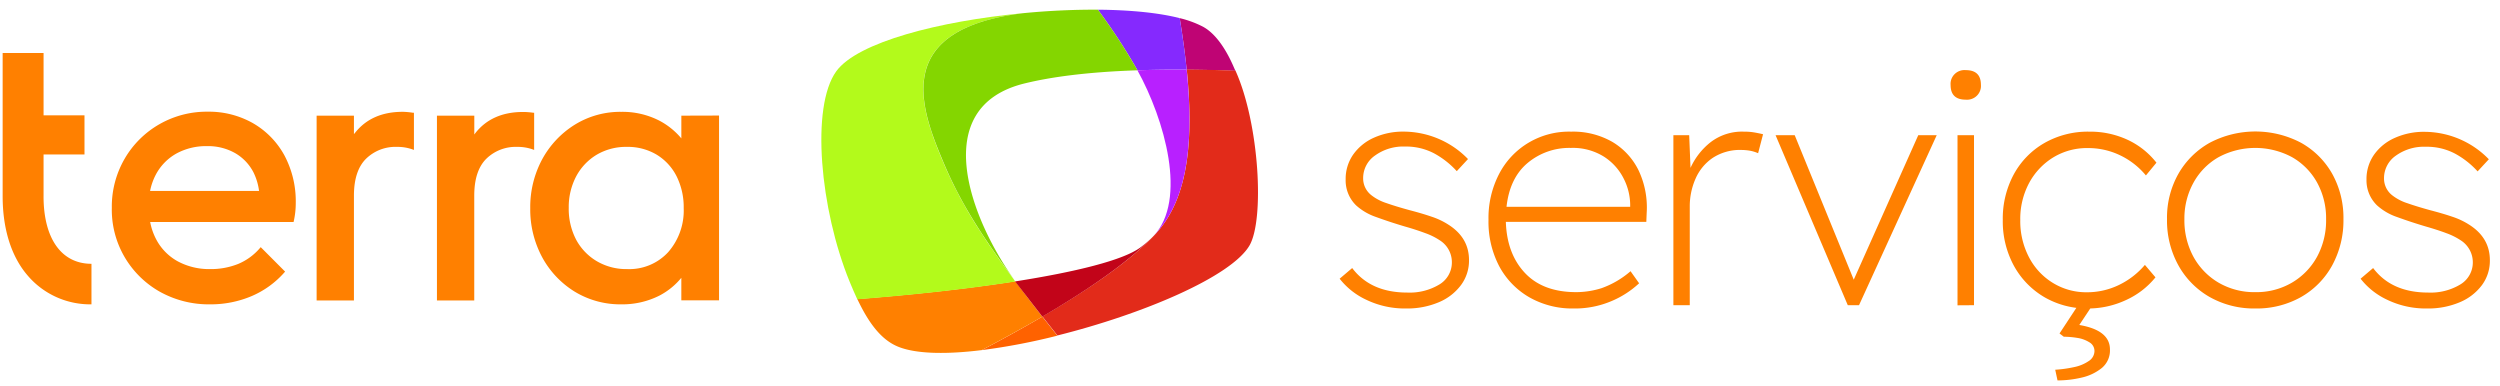 <svg width="201" height="31" fill="none" xmlns="http://www.w3.org/2000/svg"><path d="M113.064 24.802a7.145 7.145 0 0 1-3.207-.697 5.851 5.851 0 0 1-2.15-1.697l1.009-.857c.991 1.314 2.466 1.971 4.426 1.971a4.621 4.621 0 0 0 2.594-.657 2.06 2.06 0 0 0 .994-1.814 2.074 2.074 0 0 0-.98-1.735 5.25 5.25 0 0 0-1.153-.571 21.035 21.035 0 0 0-1.616-.526 39.051 39.051 0 0 1-2.386-.786 4.594 4.594 0 0 1-1.565-.922 2.8 2.8 0 0 1-.839-2.092 3.407 3.407 0 0 1 .611-2 4.05 4.05 0 0 1 1.669-1.351 5.705 5.705 0 0 1 2.412-.486 7.261 7.261 0 0 1 2.797.587 7.2 7.2 0 0 1 2.347 1.619l-.902.974a6.898 6.898 0 0 0-1.816-1.428 4.843 4.843 0 0 0-2.346-.552 3.88 3.88 0 0 0-2.412.723 2.2 2.2 0 0 0-.954 1.826 1.708 1.708 0 0 0 .663 1.365c.361.28.769.493 1.205.632.504.177 1.127.368 1.87.571.673.175 1.264.35 1.775.526.467.153.913.364 1.326.628 1.116.703 1.673 1.656 1.672 2.858a3.292 3.292 0 0 1-.637 2 4.273 4.273 0 0 1-1.787 1.388 6.524 6.524 0 0 1-2.62.503ZM126.505 24.802a6.965 6.965 0 0 1-3.539-.895 6.327 6.327 0 0 1-2.426-2.497 7.69 7.69 0 0 1-.865-3.734 7.682 7.682 0 0 1 .839-3.663 6.284 6.284 0 0 1 2.402-2.55 6.357 6.357 0 0 1 3.405-.878 6.332 6.332 0 0 1 3.314.825 5.442 5.442 0 0 1 2.106 2.286c.506 1.07.73 2.25.652 3.429l-.029.711H121.07c.056 1.714.569 3.086 1.539 4.114.97 1.029 2.349 1.541 4.135 1.538a6.853 6.853 0 0 0 2.018-.318 7.282 7.282 0 0 0 2.334-1.365l.689.971a7.555 7.555 0 0 1-2.214 1.429 7.514 7.514 0 0 1-3.066.597Zm-.21-12.909a5.216 5.216 0 0 0-3.476 1.212c-.96.805-1.525 1.979-1.694 3.52h9.942v-.157a4.725 4.725 0 0 0-.519-2.103 4.473 4.473 0 0 0-1.576-1.76 4.71 4.71 0 0 0-2.677-.712ZM134.54 24.539V10.87h1.271l.106 2.629a5.515 5.515 0 0 1 1.605-2.057 4.145 4.145 0 0 1 2.689-.857c.28-.003.559.018.836.063.256.045.493.094.703.145l-.398 1.526a2.953 2.953 0 0 0-.714-.212 4.242 4.242 0 0 0-.611-.05 3.996 3.996 0 0 0-2.332.642 3.894 3.894 0 0 0-1.38 1.683 5.496 5.496 0 0 0-.458 2.217v7.94h-1.317ZM148.563 24.54l-5.807-13.67h1.539l4.746 11.618 5.187-11.617h1.484l-6.247 13.668h-.902ZM158.047 8.013c-.813 0-1.219-.394-1.219-1.182a1.098 1.098 0 0 1 .33-.878 1.121 1.121 0 0 1 .889-.314c.813 0 1.219.394 1.219 1.183a1.098 1.098 0 0 1-.33.877 1.121 1.121 0 0 1-.889.314Zm-.663 16.535V10.87h1.326v13.668l-1.326.009ZM167.891 24.802a6.824 6.824 0 0 1-3.539-.92 6.599 6.599 0 0 1-2.441-2.526 7.476 7.476 0 0 1-.887-3.68 7.478 7.478 0 0 1 .887-3.663 6.469 6.469 0 0 1 2.453-2.511 7.05 7.05 0 0 1 3.608-.917 7.151 7.151 0 0 1 3.086.654 6.352 6.352 0 0 1 2.32 1.84l-.847 1.026a6.104 6.104 0 0 0-2.095-1.629 5.925 5.925 0 0 0-2.571-.571 5.204 5.204 0 0 0-2.784.751 5.426 5.426 0 0 0-1.936 2.049 6.108 6.108 0 0 0-.715 2.982 6.24 6.24 0 0 0 .703 2.998 5.25 5.25 0 0 0 1.922 2.063 5.11 5.11 0 0 0 2.729.75 5.868 5.868 0 0 0 2.545-.57 6.35 6.35 0 0 0 2.121-1.63l.85 1a6.51 6.51 0 0 1-2.4 1.84 7.2 7.2 0 0 1-3.009.664Zm-2.467 5.783-.184-.858a9.915 9.915 0 0 0 1.51-.21c.423-.082.825-.247 1.181-.487a.967.967 0 0 0 .464-.8.803.803 0 0 0-.412-.711 2.541 2.541 0 0 0-.98-.354 6.911 6.911 0 0 0-1.074-.092l-.343-.263 1.59-2.42h1.153l-1.153 1.738c1.643.28 2.464.937 2.464 1.97a1.829 1.829 0 0 1-.648 1.483 3.954 3.954 0 0 1-1.631.778 8.387 8.387 0 0 1-1.937.226ZM181.332 24.802a7.25 7.25 0 0 1-3.671-.92 6.617 6.617 0 0 1-2.519-2.551 7.43 7.43 0 0 1-.914-3.715 7.16 7.16 0 0 1 .914-3.64 6.622 6.622 0 0 1 2.519-2.497 7.885 7.885 0 0 1 7.343 0 6.534 6.534 0 0 1 2.507 2.497 7.273 7.273 0 0 1 .902 3.64 7.536 7.536 0 0 1-.902 3.715 6.538 6.538 0 0 1-2.507 2.551 7.257 7.257 0 0 1-3.672.92Zm0-1.314a5.647 5.647 0 0 0 2.94-.763 5.446 5.446 0 0 0 2.017-2.077c.5-.93.751-1.97.729-3.023a5.945 5.945 0 0 0-.729-2.957 5.288 5.288 0 0 0-2.017-2.037 6.243 6.243 0 0 0-5.888 0 5.281 5.281 0 0 0-2.017 2.037 5.94 5.94 0 0 0-.741 2.957 6.12 6.12 0 0 0 .729 3.023 5.446 5.446 0 0 0 2.017 2.077 5.696 5.696 0 0 0 2.96.763ZM195.145 24.802a7.145 7.145 0 0 1-3.207-.697 5.826 5.826 0 0 1-2.147-1.697l1.008-.857c.99 1.314 2.465 1.971 4.427 1.971a4.616 4.616 0 0 0 2.593-.657 2.06 2.06 0 0 0 .995-1.814 2.085 2.085 0 0 0-.27-.99 2.107 2.107 0 0 0-.71-.745 5.4 5.4 0 0 0-1.153-.571c-.461-.174-1-.349-1.617-.526a39.206 39.206 0 0 1-2.386-.786 4.611 4.611 0 0 1-1.565-.922 2.794 2.794 0 0 1-.847-2.074 3.412 3.412 0 0 1 .608-2 4.025 4.025 0 0 1 1.672-1.352 5.691 5.691 0 0 1 2.412-.486 7.26 7.26 0 0 1 2.797.587c.884.379 1.682.93 2.347 1.619l-.902.974a6.9 6.9 0 0 0-1.816-1.428 4.848 4.848 0 0 0-2.346-.552 3.882 3.882 0 0 0-2.409.714 2.2 2.2 0 0 0-.954 1.826 1.708 1.708 0 0 0 .663 1.366c.362.279.771.493 1.208.631.504.177 1.126.369 1.867.572.672.175 1.265.35 1.778.525.467.154.912.365 1.326.629 1.112.703 1.668 1.655 1.668 2.857a3.278 3.278 0 0 1-.634 2 4.275 4.275 0 0 1-1.781 1.38 6.51 6.51 0 0 1-2.625.503ZM20.367 9.92a7.177 7.177 0 0 0-3.663-.94 7.65 7.65 0 0 0-3.867.996 7.567 7.567 0 0 0-2.824 2.802 7.663 7.663 0 0 0-1.023 3.937 7.532 7.532 0 0 0 .996 3.896 7.616 7.616 0 0 0 2.865 2.844 8.078 8.078 0 0 0 4.052 1.014 8.42 8.42 0 0 0 3.309-.654 7.36 7.36 0 0 0 2.65-1.909l.061-.068-1.96-1.966-.071.08a4.657 4.657 0 0 1-1.752 1.272 5.889 5.889 0 0 1-2.248.411 5.343 5.343 0 0 1-2.594-.62 4.286 4.286 0 0 1-1.73-1.751 4.993 4.993 0 0 1-.495-1.415h11.53l.018-.077a6.654 6.654 0 0 0 .158-1.471 7.847 7.847 0 0 0-.899-3.783 6.657 6.657 0 0 0-2.513-2.597Zm-8.3 5.43c.09-.455.244-.895.459-1.306a4.18 4.18 0 0 1 1.642-1.692 4.973 4.973 0 0 1 2.473-.603 4.41 4.41 0 0 1 2.282.572 3.788 3.788 0 0 1 1.464 1.551c.227.466.376.964.441 1.477h-8.76ZM54.78 9.298v1.828a5.867 5.867 0 0 0-1.773-1.428 6.495 6.495 0 0 0-3.05-.706 6.961 6.961 0 0 0-3.746 1.034 7.49 7.49 0 0 0-2.62 2.783 8.098 8.098 0 0 0-.959 3.937 8.092 8.092 0 0 0 .96 3.937 7.366 7.366 0 0 0 2.62 2.769 7.055 7.055 0 0 0 3.746 1.017 6.6 6.6 0 0 0 3.066-.706 5.634 5.634 0 0 0 1.755-1.428v1.811h3.032V9.29l-3.032.009Zm.19 7.445a5.073 5.073 0 0 1-1.251 3.532 4.227 4.227 0 0 1-1.495 1.041 4.262 4.262 0 0 1-1.8.319 4.686 4.686 0 0 1-2.44-.634 4.454 4.454 0 0 1-1.66-1.726 5.348 5.348 0 0 1-.597-2.572 5.286 5.286 0 0 1 .597-2.522 4.48 4.48 0 0 1 1.645-1.738 4.642 4.642 0 0 1 2.424-.634 4.533 4.533 0 0 1 2.392.62 4.3 4.3 0 0 1 1.608 1.734c.397.803.595 1.687.576 2.58ZM32.376 8.99c-1.666 0-2.96.57-3.848 1.713l-.072.075v-1.48h-3v14.857h3v-8.429c0-1.325.326-2.32.968-2.957a3.382 3.382 0 0 1 2.49-.96c.42-.006.836.061 1.231.197l.135.049V9.064h-.086a6.023 6.023 0 0 0-.819-.075ZM42.946 12.055V9.063h-.08a6.064 6.064 0 0 0-.816-.06c-1.663 0-2.957.572-3.844 1.715l-.072.094V9.298H35.13v14.857h3v-8.429c0-1.325.325-2.32.965-2.957a3.382 3.382 0 0 1 2.484-.96c.42-.006.837.06 1.234.197l.132.049ZM3.502 15.775v-3.357h3.291V9.275h-3.29V4.261H.213v11.514c0 2.64.695 4.857 2.018 6.386a6.58 6.58 0 0 0 2.3 1.724c.886.4 1.85.599 2.823.584v-3.26c-2.417 0-3.853-2.031-3.853-5.434Z" fill="#FF8000"/><path d="M78.932 28.15a50.857 50.857 0 0 0 6.08-1.163c-.423-.532-.824-1.04-1.207-1.529a120.55 120.55 0 0 1-4.873 2.691Z" fill="#FF6200"/><path d="M81.632 22.615c-3.827.6-8.291 1.088-12.703 1.428.864 1.829 1.853 3.22 3.207 3.8 1.441.62 3.908.663 6.796.306 1.614-.857 3.27-1.754 4.873-2.691a154.668 154.668 0 0 1-2.173-2.843Z" fill="#FF8000"/><path d="M82.208 1.063c-6.657.635-13.256 2.318-14.968 4.663-2.072 2.857-1.308 11.095 1.066 16.909.202.494.41.968.62 1.428 4.412-.34 8.876-.828 12.703-1.428-3.427-4.609-4.772-7.143-5.94-9.932-1.82-4.38-3.766-10.35 6.52-11.64Z" fill="#B3FA1B"/><path d="m99.33 5.698-.104-.229c-.556-1.308-1.395-2.722-2.513-3.325a8.244 8.244 0 0 0-1.864-.686c.242 1.478.429 2.86.561 4.146 1.222.011 2.528.031 3.92.094Z" fill="#BF0474"/><path d="M91.226 5.255c.075.129.15.26.225.397a91.604 91.604 0 0 1 3.96-.048 70.069 70.069 0 0 0-.563-4.146C93.12 1.018 90.814.8 88.272.78a50.616 50.616 0 0 1 2.954 4.474Z" fill="#8529FE"/><path d="M82.393 6.704c2.058-.503 4.96-.915 9.058-1.052-.075-.137-.15-.268-.225-.397A50.61 50.61 0 0 0 88.272.778a59.02 59.02 0 0 0-6.052.286c-10.285 1.297-8.34 7.268-6.516 11.628 1.153 2.789 2.513 5.323 5.94 9.932-3.59-4.926-7.107-14.012.75-15.92Z" fill="#84D600"/><path d="M92.745 18.978c-1.98 2.083-5.329 4.354-8.934 6.466.38.485.758.96 1.207 1.528 6.86-1.714 13.925-4.708 15.427-7.211 1.233-2.057.815-9.8-1.11-14.077a132.047 132.047 0 0 0-3.919-.095c.66 6.598-.15 10.798-2.671 13.389Z" fill="#E22B1A"/><path d="M83.805 25.458c3.6-2.109 6.948-4.394 8.917-6.466a8.175 8.175 0 0 1-1.018.892c-1.389 1.04-5.224 1.98-10.086 2.742l.133.18" fill="#C20419"/><path d="M92.744 18.978c2.522-2.592 3.332-6.792 2.666-13.374-1.44 0-2.746 0-3.96.048 2.188 3.963 4.032 10.42 1.294 13.326Z" fill="#B820FF"/></svg>